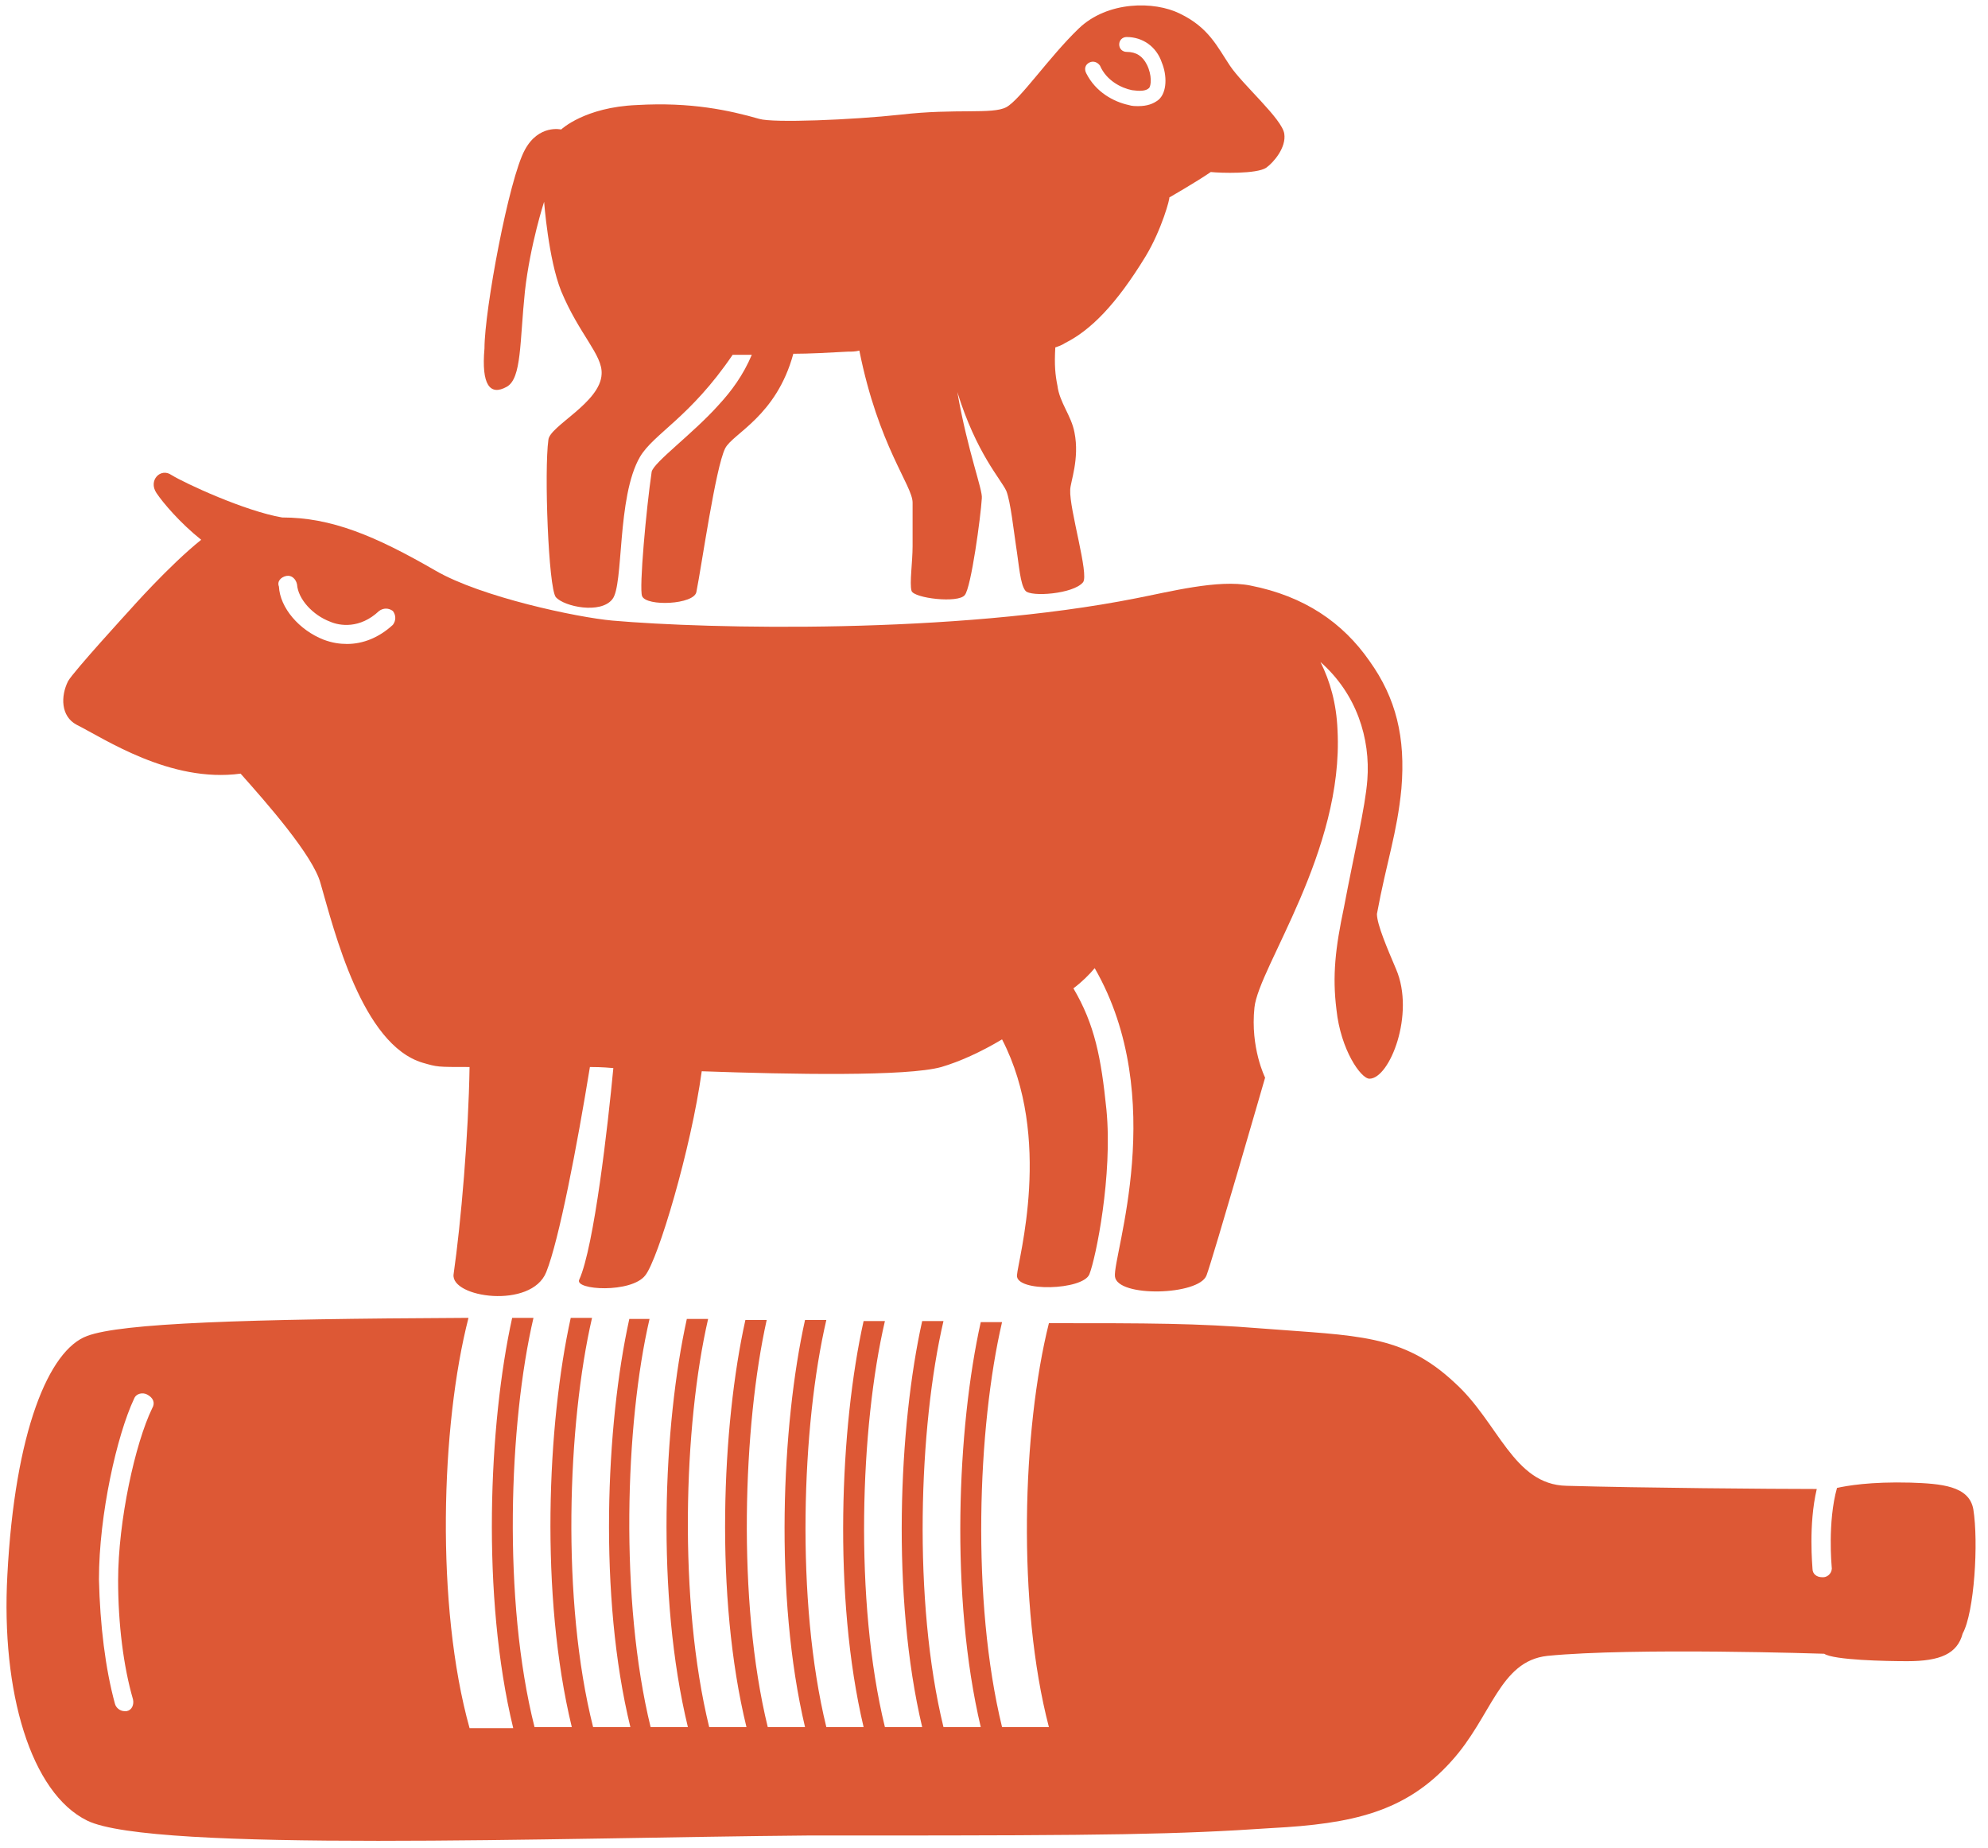 <svg width="142" height="132" viewBox="0 0 142 132" fill="none" xmlns="http://www.w3.org/2000/svg">
<path d="M5.471 51.769C7.448 52.755 12.165 55.944 17.185 55.261C19.011 57.311 22.358 61.107 22.891 63.081C23.88 66.498 25.857 74.622 30.193 75.913C31.258 76.217 31.182 76.217 33.54 76.217C33.464 81.076 32.932 87.302 32.399 91.022C32.171 92.693 37.953 93.528 39.017 90.87C39.93 88.593 41.223 81.835 42.136 76.217C42.364 76.217 42.973 76.217 43.81 76.293C43.429 80.317 42.441 89.048 41.376 91.402C40.995 92.161 45.103 92.389 46.092 91.098C47.005 89.959 49.363 82.063 50.124 76.52C56.514 76.748 64.805 76.9 67.239 76.217C68.532 75.837 70.054 75.154 71.575 74.243C75.227 81.304 72.716 89.959 72.64 91.098C72.564 92.313 77.357 92.161 77.813 91.022C78.269 89.883 79.487 83.961 79.03 79.254C78.65 75.533 78.193 73.18 76.672 70.598C77.281 70.143 77.813 69.611 78.193 69.156C83.518 78.418 79.487 89.656 79.639 91.174C79.791 92.693 85.648 92.541 86.181 91.098C86.637 89.883 90.365 76.976 90.365 76.976C90.365 76.976 89.299 74.85 89.604 71.965C89.908 69.08 95.994 60.804 95.537 52.148C95.461 50.25 95.005 48.656 94.32 47.289C96.906 49.567 97.895 52.755 97.667 55.717C97.515 57.691 96.754 60.804 95.994 64.828C95.385 67.713 95.157 69.687 95.461 72.117C95.765 75.002 97.211 77.052 97.819 77.052C99.265 77.052 101.09 72.42 99.721 69.231C99.112 67.789 98.352 66.043 98.352 65.283C99.037 61.563 99.797 59.513 100.101 56.324C100.406 52.68 99.721 49.87 97.819 47.213C95.918 44.48 93.179 42.581 89.299 41.822C87.017 41.367 83.518 42.278 81.16 42.733C68.152 45.315 50.656 44.935 43.734 44.328C41.223 44.1 34.377 42.657 31.106 40.759C26.77 38.254 23.651 36.963 20.152 36.963C17.49 36.507 13.23 34.533 12.241 33.926C11.48 33.394 10.567 34.306 11.176 35.217C11.632 35.9 12.849 37.343 14.371 38.557C12.089 40.38 9.274 43.569 9.274 43.569C9.274 43.569 5.242 47.972 4.862 48.656C4.33 49.718 4.33 51.161 5.471 51.769ZM20.456 41.139C20.837 41.063 21.141 41.367 21.217 41.746C21.293 42.809 22.358 43.948 23.575 44.404C24.26 44.707 25.705 44.935 27.075 43.644C27.379 43.417 27.759 43.417 28.063 43.644C28.292 43.948 28.292 44.328 28.063 44.632C27.075 45.543 25.933 45.998 24.792 45.998C24.26 45.998 23.727 45.922 23.119 45.694C21.369 45.011 20 43.417 19.924 41.898C19.772 41.519 20.076 41.215 20.456 41.139Z" fill="#DD5835"/>
<path d="M140.951 107.802C140.647 106.131 138.669 105.98 136.463 105.904C133.572 105.828 131.899 106.131 131.214 106.283C130.529 108.713 130.834 111.902 130.834 111.902C130.91 112.281 130.605 112.661 130.225 112.661H130.149C129.769 112.661 129.464 112.433 129.464 112.054C129.464 111.902 129.16 108.941 129.769 106.359C126.574 106.359 117.217 106.283 111.892 106.131C108.089 106.056 107.024 101.576 103.905 98.767C100.178 95.274 96.907 95.426 90.136 94.894C85.42 94.515 82.149 94.515 74.922 94.515C73.021 102.107 72.64 114.635 74.922 123.367H71.575C69.369 114.331 69.826 101.956 71.575 94.439H70.054C68.38 101.956 67.848 114.028 70.054 123.367H67.391C65.186 114.331 65.642 101.88 67.391 94.363H65.87C64.197 101.88 63.664 114.028 65.87 123.367H63.208C61.002 114.331 61.458 101.88 63.208 94.363H61.686C60.013 101.88 59.48 114.028 61.686 123.367H59.024C56.818 114.331 57.274 101.804 59.024 94.287H57.502C55.829 101.804 55.296 114.028 57.502 123.367H54.84C52.634 114.331 53.09 101.804 54.764 94.287H53.242C51.569 101.804 51.036 114.028 53.319 123.367H50.656C48.45 114.331 48.831 101.804 50.58 94.211H49.059C47.385 101.804 46.853 113.952 49.135 123.367H46.472C44.266 114.331 44.647 101.728 46.396 94.211H45.864C45.559 94.211 45.255 94.211 44.951 94.211C43.277 101.804 42.745 114.028 45.027 123.367H42.365C40.083 114.331 40.539 101.728 42.288 94.135C41.756 94.135 41.3 94.135 40.767 94.135C39.094 101.728 38.561 113.952 40.843 123.367H38.181C35.899 114.331 36.355 101.652 38.105 94.135C37.572 94.135 37.116 94.135 36.583 94.135C34.91 101.728 34.377 114.028 36.659 123.443H33.541C31.106 114.711 31.487 101.804 33.464 94.135C17.338 94.211 8.666 94.515 6.231 95.426C3.493 96.413 1.059 102.259 0.526 112.509C0.07 120.861 2.2 128.074 6.231 130.048C10.872 132.326 39.854 131.263 57.655 131.111C58.644 131.111 61.534 131.111 61.762 131.111C79.106 131.111 84.127 131.035 90.821 130.58C96.602 130.276 100.406 129.441 103.677 125.796C106.567 122.607 107.1 118.659 110.523 118.28C116.685 117.672 130.301 118.128 130.301 118.128C130.986 118.583 134.713 118.659 136.235 118.659C138.593 118.659 139.81 118.128 140.19 116.685C141.027 115.167 141.331 110.156 140.951 107.802ZM9.807 124.354C9.731 124.354 9.731 124.354 9.807 124.354V124.354ZM10.872 100.589C9.655 103.094 8.437 108.637 8.437 112.889C8.437 116.002 8.818 119.039 9.502 121.393C9.579 121.772 9.426 122.152 9.046 122.228C8.97 122.228 8.894 122.228 8.894 122.228C8.59 122.228 8.285 122 8.209 121.696C7.525 119.191 7.144 116.078 7.068 112.813C7.068 108.181 8.361 102.487 9.579 99.906C9.731 99.526 10.187 99.45 10.491 99.602C10.948 99.83 11.1 100.209 10.872 100.589Z" fill="#DD5835"/>
<path d="M36.203 27.624C37.268 27.017 37.116 24.435 37.496 20.791C37.876 17.45 38.865 14.413 38.865 14.413C38.865 14.413 39.17 18.513 40.082 20.791C41.376 23.904 43.049 25.346 42.973 26.713C42.897 28.763 39.246 30.433 39.17 31.42C38.865 33.622 39.17 41.974 39.702 42.657C40.311 43.341 42.897 43.872 43.734 42.809C44.571 41.822 44.038 35.52 45.712 32.635C46.7 30.965 49.287 29.826 52.33 25.346C52.634 25.346 53.09 25.346 53.699 25.346C53.09 26.789 52.254 27.928 51.341 28.915C49.515 30.965 46.7 33.015 46.548 33.698C46.168 36.28 45.636 42.05 45.864 42.581C46.168 43.341 49.591 43.189 49.743 42.278C50.124 40.38 51.112 33.394 51.797 32.028C52.33 30.965 55.449 29.75 56.666 25.27C57.807 25.27 59.176 25.194 60.545 25.119C60.849 25.119 61.078 25.119 61.382 25.043C62.751 31.876 65.185 34.685 65.185 35.9C65.185 36.735 65.185 38.026 65.185 39.013C65.185 40.152 64.957 41.67 65.109 42.202C65.261 42.733 68.456 43.113 68.913 42.505C69.369 41.974 70.054 36.887 70.13 35.596C70.206 34.989 69.141 32.331 68.38 28.004C69.75 32.407 71.499 34.23 71.879 35.065C72.184 35.824 72.412 37.95 72.564 38.937C72.792 40.38 72.868 41.746 73.249 42.202C73.629 42.657 76.672 42.43 77.357 41.594C77.813 41.063 76.368 36.355 76.444 34.989C76.444 34.457 77.128 32.787 76.748 30.889C76.52 29.674 75.683 28.763 75.531 27.548C75.379 26.789 75.303 26.105 75.379 24.815C75.607 24.739 75.835 24.663 76.063 24.511C77.889 23.6 79.715 21.778 81.845 18.285C82.986 16.387 83.594 14.109 83.518 14.109C83.518 14.109 85.496 12.97 86.485 12.287C87.17 12.363 89.756 12.439 90.441 11.983C90.973 11.604 91.886 10.541 91.734 9.554C91.582 8.491 88.767 6.061 87.854 4.694C86.941 3.328 86.333 1.961 84.279 0.974C82.453 0.063 79.106 0.063 77.052 2.037C74.922 4.087 72.868 7.124 71.879 7.656C70.891 8.187 68.304 7.731 64.349 8.187C60.849 8.567 55.22 8.794 54.231 8.491C52.102 7.883 49.363 7.276 45.483 7.504C41.756 7.656 40.082 9.25 40.082 9.25C40.082 9.25 38.485 8.87 37.496 10.693C36.355 12.743 34.605 22.157 34.605 24.891C34.377 27.472 34.986 28.307 36.203 27.624ZM77.813 4.467C78.117 4.315 78.422 4.467 78.574 4.694C79.03 5.757 80.095 6.289 80.856 6.441C81.388 6.517 81.845 6.517 82.073 6.289C82.225 6.137 82.301 5.378 81.921 4.619C81.617 4.011 81.16 3.707 80.475 3.707C80.171 3.707 79.943 3.48 79.943 3.176C79.943 2.872 80.171 2.644 80.475 2.644C81.617 2.644 82.605 3.328 82.986 4.467C83.366 5.378 83.366 6.593 82.758 7.124C82.377 7.428 81.921 7.58 81.312 7.58C81.084 7.58 80.856 7.58 80.628 7.504C79.563 7.276 78.269 6.593 77.585 5.226C77.433 4.922 77.509 4.619 77.813 4.467Z" fill="#DD5835"/>
</svg>
